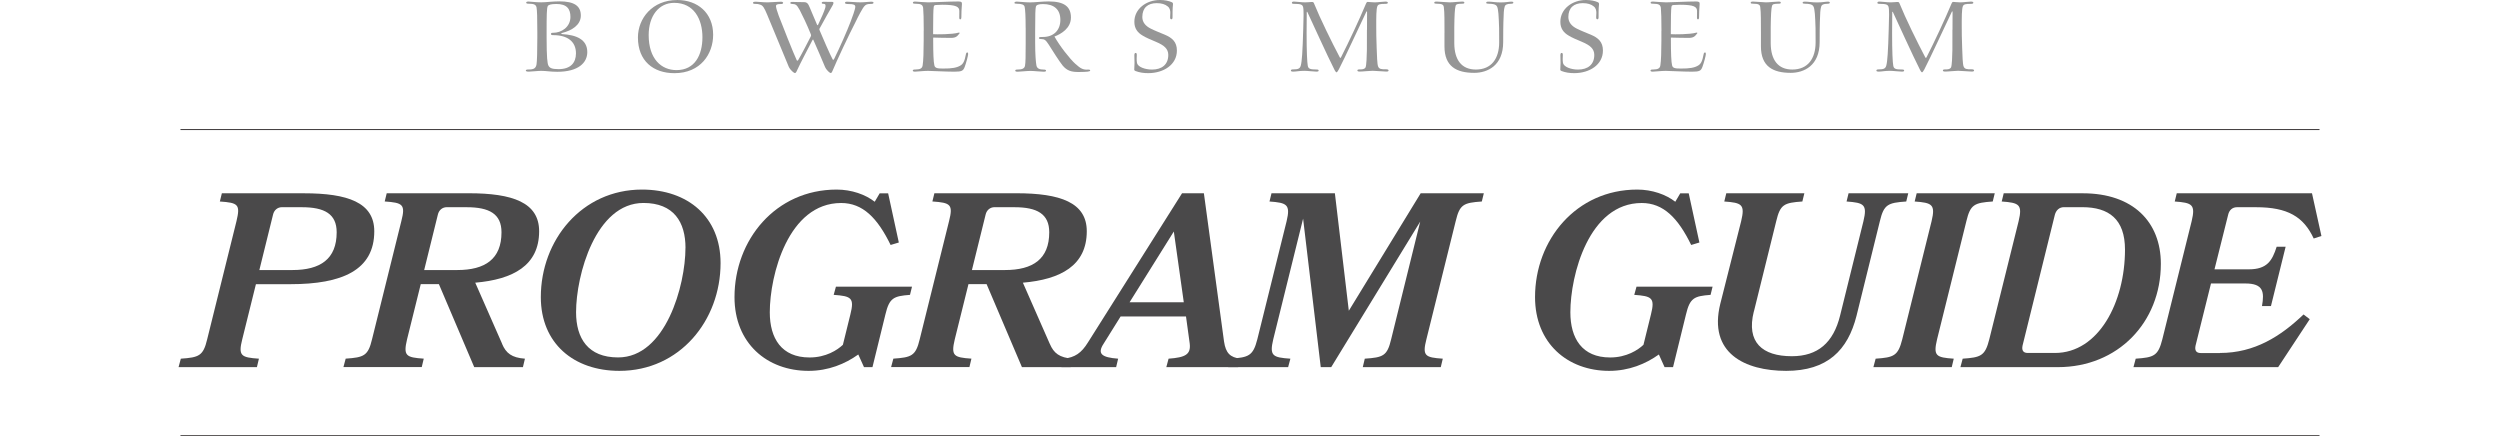 <svg xmlns="http://www.w3.org/2000/svg" viewBox="0 0 600 122.12" width="700" ><path d="M100.45,8.95c0-4.26-.07-5.98-.22-6.88-.18-.81-.81-1.03-2.21-1.03-.44,0-.69-.09-.69-.3,0-.19.25-.31.6-.31.7.01,2.04.22,3.61.22,1.29,0,3.21-.27,5.11-.27,4.15,0,6.03,1.29,5.98,4.06-.05,2.58-2.53,4.12-5.25,4.79-.33.07-.3.3.01.32,3.95.22,7.05,1.47,7.05,5.03,0,3-2.51,5.52-8.39,5.52-2.01,0-3.06-.26-4.51-.26-1.01,0-2.73.22-3.49.22-.56,0-.82-.12-.82-.3,0-.21.25-.3.67-.3,1.58.03,2.13-.35,2.33-1.44.14-.96.22-3.55.22-7.45v-1.61ZM105.72,1.12c-1.39,0-2.16.2-2.36.62-.28.59-.31,2.67-.31,7.23v1.59c0,5.66.23,7.2.48,7.74.32.69.91,1.06,2.83,1.06,3.46,0,4.89-1.81,4.91-4.39.02-3.26-2.28-5.14-6.38-5.13-.46,0-.61-.08-.61-.34s.15-.32.6-.32c2.25.02,4.84-1.56,4.84-4.45,0-2.21-.97-3.62-3.98-3.62h-.03Z" style="fill:#969696;"/><path d="M139.61,0c5.69,0,10.07,3.57,10.07,9.75,0,5.32-3.49,10.74-10.85,10.74-5.89,0-10.21-3.42-10.21-9.99,0-5.35,4.04-10.49,10.96-10.49h.03ZM138.77.8c-4.33,0-7.14,3.69-7.14,9.03,0,6.69,3.56,9.8,7.79,9.8,5.11,0,7.26-4.18,7.26-9.21s-2.36-9.62-7.89-9.62h-.03Z" style="fill:#969696;"/><path d="M160.84.77c0-.2.3-.29.79-.29.77,0,1.89.18,3.32.18.99,0,2.56-.18,3.73-.18.39,0,.6.15.6.32,0,.24-.3.32-.53.32-1.07,0-1.51.11-1.47.67.03.39.31,1.38.75,2.57.79,2.08,4.25,10.86,5.06,12.51.11.17.29.13.38-.01.93-1.54,2.8-5.19,3.52-6.6.15-.33.15-.41-.03-.85-.99-2.48-2.33-5.26-3.03-6.59-.46-.82-.76-1.26-1.03-1.43-.26-.2-.63-.29-1.12-.29-.28,0-.48-.07-.49-.26-.01-.21.17-.31.53-.31.47,0,1.32.06,3.4.07.56,0,.95.28,1.23.88.32.6,1.36,3.29,2.3,5.38.15.31.25.23.34.01.95-2.02,1.69-3.66,1.98-4.68.24-.8,0-1.12-.43-1.12-.39,0-.56-.08-.55-.29,0-.19.21-.29.58-.29s.9.03,1.31.03c.51,0,.88-.02,1.21.02.35.12.14.63-.15,1.11-.91,1.53-1.95,3.43-3.46,6.16-.19.31-.21.38-.04.79.82,1.94,2.82,6.59,3.6,8.02.1.18.3.15.39-.06,1.61-3.25,3.69-7.97,4.67-10.58.38-.98,1.28-3.4,1.28-4.06.03-.61-.51-.79-1.82-.79-.76,0-1.06-.09-1.06-.33,0-.21.16-.33.6-.33,1.06,0,2.25.18,3.72.18,1.11,0,2.35-.18,3-.18.4,0,.67.09.67.28,0,.23-.26.34-.6.34-1.2,0-1.49.17-1.89.56-.55.5-1.9,3.14-2.56,4.53-1.83,3.53-5.23,10.77-6.49,13.78-.12.31-.27.49-.46.49-.21,0-1.21-.77-1.63-1.82-.81-1.86-2.09-5.02-3.17-7.35-.1-.27-.17-.3-.32-.02-1.63,3.16-3.13,5.92-4.49,8.85-.13.21-.24.34-.39.34-.3,0-1.3-.81-1.74-1.77-.83-1.89-3.64-8.91-6.06-14.62-.82-1.97-1.2-2.53-1.93-2.76-.48-.17-.77-.21-1.26-.21-.43,0-.76-.03-.76-.29v-.04Z" style="fill:#969696;"/><path d="M208.65,8.58c0-3.05-.07-5.53-.17-6.37-.13-.81-.5-1.17-2.17-1.17-.43,0-.7-.03-.7-.29,0-.21.23-.33.69-.31.76.03,2.55.22,3.64.22,1.6,0,5.76-.25,8.44-.25.87.01.98.24.96.75-.1,1.14-.17,2.72-.16,3.63,0,.36-.09.63-.29.63s-.3-.15-.3-.48c0-.44.02-1.25.02-1.83,0-1.2-.8-1.78-4.81-1.78-.57,0-1.18.04-1.72.07-.42.02-.58.15-.64.54-.12.69-.17,3.29-.17,6.86v.77c.93.07,5.37.09,7.12-.43.26-.08.39.08.26.22-.64.81-.98,1.25-2.42,1.25-1.8,0-4.18-.07-4.94-.09v.61c0,3.76.09,6.2.33,7.15.15.73.73.93,2.42.91,2.55.03,3.89-.26,4.82-.81.84-.46,1.24-1.28,1.59-3.18.06-.38.21-.51.4-.51.17,0,.24.17.23.44,0,.39-.54,2.49-.97,3.61-.41,1.09-.82,1.33-2.9,1.33-2.46,0-6.4-.23-7.39-.23-1.36,0-2.85.22-3.62.22-.41,0-.62-.1-.62-.28,0-.26.21-.32.74-.32,1.32-.02,1.89-.29,2.02-1.18.2-1.14.29-3.97.29-6.95v-2.75Z" style="fill:#969696;"/><path d="M237.18,7.77c0-3.32-.12-5.12-.28-5.84-.13-.63-.83-.88-2.12-.88-.48,0-.74-.04-.74-.26s.3-.34.68-.34c.73,0,2.31.22,3.68.22,1.22,0,3.63-.27,5.22-.27,4.4,0,6.24,1.49,6.24,4.51s-2.79,4.63-4.61,5.32c1.5,2.7,4.31,6.26,5.85,7.65,1.52,1.38,2.23,1.7,3.57,1.61.34-.02.58.04.58.26,0,.3-.83.39-3.11.41-2.13.02-3.35-.32-4.61-1.82-.89-1.11-2.87-4.2-3.85-5.79-.86-1.34-1.21-1.6-2.11-1.61-.45-.01-.67-.08-.67-.28,0-.28.24-.31,1.16-.31,2.87,0,4.84-1.8,4.84-4.78s-1.83-4.43-4.86-4.43c-1.27,0-1.89.24-2,.77-.13.53-.2,1.89-.2,7.07v2.89c0,3.5.2,5.67.36,6.47.17.86.91,1.14,1.97,1.14.52,0,.72.1.72.31,0,.2-.2.29-.66.29-.91,0-2.69-.22-3.67-.22-1.14,0-2.95.22-3.62.22-.47,0-.67-.11-.67-.29,0-.21.16-.31.54-.31,1.38,0,2.03-.28,2.19-1.06.16-.86.19-2.69.19-6.17v-4.45Z" style="fill:#969696;"/><path d="M274.84,0c1.27,0,2.44.25,3.22.6.32.13.41.31.37.68-.14,1.19-.12,2.71-.12,3.57,0,.37-.12.55-.31.55-.27,0-.39-.23-.36-.59.03-.3.05-.8.05-1.23,0-.5-.08-1.31-.75-1.8-.67-.57-1.71-.9-3.06-.9-2.51,0-4.03,1.31-4.03,3.89,0,1.47.92,2.53,2.37,3.25.98.51,2.63,1.15,3.89,1.68,2.1.88,3.42,2.03,3.42,4.45,0,4-3.77,6.33-8.02,6.33-1.35,0-2.43-.17-3.56-.59-.24-.09-.36-.21-.36-.42.08-.94.11-2.57.03-3.98,0-.44.12-.67.34-.67s.34.11.34.56c0,.5-.11,1.44.06,2.27.25,1.11,2.29,1.83,4.2,1.83,2.73,0,4.56-1.38,4.56-4.1,0-1.68-1.12-2.67-3.37-3.63-1.74-.72-2.87-1.22-3.75-1.75-1.55-.88-2.38-2.1-2.38-3.89,0-3.63,3.34-6.11,7.16-6.11h.04Z" style="fill:#969696;"/><path d="M332.76,8.31c0-1.61,0-3.32.02-4.98,0-.15-.12-.19-.19-.07-1.66,3.44-6.05,12.97-7.71,16.16-.24.42-.5.83-.63.83-.16,0-.32-.21-.53-.58-2.06-4.03-6.55-13.96-7.64-16.27-.06-.14-.19-.17-.19.02,0,1.04-.05,4.13-.04,5.82,0,5.22.15,8.22.33,9.17.16.84.63,1.05,2.42,1.05.47,0,.62.09.62.29,0,.22-.19.3-.62.3-.82,0-2.46-.22-3.34-.22-1.49,0-2.24.21-3.06.22-.43,0-.75-.03-.75-.29s.24-.33.65-.33c1.38,0,1.89-.22,2.12-1.07.32-1.14.51-3.82.69-10.36.09-2.79.18-5.42-.06-6.09-.19-.63-.68-.83-2.45-.83-.45,0-.67-.05-.67-.3s.21-.34.61-.34c.65,0,2.02.22,3.1.22.89,0,1.44-.11,1.88-.11.3,0,.47.06.58.34,1.69,4.19,5,10.93,7.2,15.09.15.3.26.34.42,0,2.11-4.13,5.03-10.34,6.98-15,.12-.26.22-.45.47-.45.37,0,1.12.13,1.94.13.86,0,2.39-.22,3.05-.22.39,0,.64.13.64.3,0,.23-.18.34-.71.34-1.56,0-1.97.13-2.22.65-.33.77-.32,3.23-.32,5.69,0,1.11.02,4.01.12,6.05.07,2,.14,4.53.4,5.13.29.75.89.82,2.21.8.51,0,.72.13.72.33,0,.23-.24.31-.62.31-.87,0-2.93-.22-3.85-.22s-2.68.22-3.6.22c-.42,0-.66-.09-.66-.3,0-.23.17-.31.73-.31s1.16,0,1.53-.51c.29-.47.37-3.31.4-4.94.01-1.49.01-4.11.01-5.65v-.03Z" style="fill:#969696;"/><path d="M496.7,8.31c0-1.61,0-3.32.02-4.98,0-.15-.12-.19-.19-.07-1.66,3.44-6.05,12.97-7.71,16.16-.24.42-.5.83-.63.83-.16,0-.32-.21-.53-.58-2.06-4.03-6.55-13.96-7.64-16.27-.06-.14-.19-.17-.19.02,0,1.04-.05,4.13-.04,5.82,0,5.22.15,8.22.33,9.17.16.84.63,1.05,2.42,1.05.47,0,.62.09.62.29,0,.22-.19.3-.62.3-.82,0-2.46-.22-3.34-.22-1.49,0-2.24.21-3.06.22-.43,0-.75-.03-.75-.29s.24-.33.65-.33c1.38,0,1.89-.22,2.12-1.07.32-1.14.51-3.82.69-10.36.09-2.79.18-5.42-.06-6.09-.19-.63-.68-.83-2.45-.83-.45,0-.67-.05-.67-.3s.21-.34.61-.34c.65,0,2.02.22,3.1.22.89,0,1.44-.11,1.88-.11.3,0,.47.06.58.34,1.69,4.19,5,10.93,7.2,15.09.15.3.26.34.42,0,2.11-4.13,5.03-10.34,6.98-15,.12-.26.22-.45.47-.45.37,0,1.12.13,1.94.13.86,0,2.39-.22,3.05-.22.39,0,.64.13.64.3,0,.23-.18.34-.71.34-1.56,0-1.97.13-2.22.65-.33.77-.32,3.23-.32,5.69,0,1.11.02,4.01.12,6.05.07,2,.14,4.53.4,5.13.29.75.89.82,2.21.8.51,0,.72.13.72.33,0,.23-.24.31-.62.31-.87,0-2.93-.22-3.85-.22s-2.68.22-3.6.22c-.42,0-.66-.09-.66-.3,0-.23.17-.31.73-.31s1.16,0,1.53-.51c.29-.47.37-3.31.4-4.94.01-1.49.01-4.11.01-5.65v-.03Z" style="fill:#969696;"/><path d="M354.46,9.18c0-1.47,0-2.98-.02-4.14-.02-1.32-.06-2.22-.17-3.04-.09-.7-.49-.96-1.98-.96-.41,0-.7-.03-.7-.27,0-.26.26-.33.66-.33.86,0,2.72.22,3.66.22s2.63-.22,3.51-.22c.44,0,.6.12.6.27,0,.28-.15.33-.73.33-1.14.03-1.58.1-1.73.63-.21.73-.32,2.54-.36,5.89v4.61c.04,4.63,2.06,7.3,6.04,7.3,4.35,0,6.53-3.04,6.53-7.63,0-1.28.01-2.62-.02-3.97-.11-3.32-.19-5.44-.62-6.11-.33-.59-1.29-.71-2.24-.71-.42,0-.76-.06-.76-.26,0-.32.35-.33.74-.33.79,0,1.87.22,3.32.22s2.38-.22,3-.22c.43,0,.55.12.55.3,0,.22-.32.3-.73.3-1.02,0-1.55.27-1.69.78-.26.78-.3,1.89-.37,4.3-.03,1.17-.06,2.42-.06,5.64,0,6.65-4.44,8.62-8.1,8.62-4.98,0-8.34-1.79-8.34-7.4v-3.8Z" style="fill:#969696;"/><path d="M394.13,0c1.27,0,2.44.25,3.22.6.32.13.41.31.37.68-.14,1.19-.12,2.71-.12,3.57,0,.37-.12.55-.31.55-.27,0-.39-.23-.36-.59.03-.3.05-.8.05-1.23,0-.5-.08-1.31-.75-1.8-.67-.57-1.71-.9-3.06-.9-2.51,0-4.03,1.31-4.03,3.89,0,1.47.92,2.53,2.37,3.25.98.51,2.63,1.15,3.89,1.68,2.1.88,3.42,2.03,3.42,4.45,0,4-3.77,6.33-8.02,6.33-1.35,0-2.43-.17-3.56-.59-.24-.09-.36-.21-.36-.42.08-.94.11-2.57.03-3.98,0-.44.12-.67.34-.67s.34.11.34.56c0,.5-.11,1.44.05,2.27.25,1.11,2.29,1.83,4.2,1.83,2.73,0,4.56-1.38,4.56-4.1,0-1.68-1.12-2.67-3.37-3.63-1.74-.72-2.87-1.22-3.75-1.75-1.55-.88-2.38-2.1-2.38-3.89,0-3.63,3.34-6.11,7.16-6.11h.04Z" style="fill:#969696;"/><path d="M415.21,8.58c0-3.05-.07-5.53-.17-6.37-.13-.81-.5-1.17-2.17-1.17-.43,0-.7-.03-.7-.29,0-.21.23-.33.69-.31.76.03,2.55.22,3.64.22,1.6,0,5.76-.25,8.44-.25.87.01.98.24.96.75-.1,1.14-.17,2.72-.16,3.63,0,.36-.09.63-.29.63s-.3-.15-.3-.48c0-.44.02-1.25.02-1.83,0-1.2-.8-1.78-4.81-1.78-.57,0-1.18.04-1.72.07-.42.02-.58.15-.64.54-.12.69-.17,3.29-.17,6.86v.77c.93.07,5.37.09,7.12-.43.26-.08.39.08.26.22-.64.81-.98,1.25-2.42,1.25-1.8,0-4.18-.07-4.94-.09v.61c0,3.76.09,6.2.33,7.15.15.73.73.93,2.42.91,2.55.03,3.89-.26,4.82-.81.84-.46,1.24-1.28,1.59-3.18.06-.38.21-.51.4-.51.17,0,.24.17.23.44,0,.39-.54,2.49-.97,3.61-.41,1.09-.82,1.33-2.9,1.33-2.46,0-6.4-.23-7.39-.23-1.35,0-2.85.22-3.62.22-.41,0-.62-.1-.62-.28,0-.26.21-.32.74-.32,1.32-.02,1.89-.29,2.02-1.18.2-1.14.29-3.97.29-6.95v-2.75Z" style="fill:#969696;"/><path d="M443.06,9.18c0-1.47-.01-2.98-.02-4.14-.02-1.32-.06-2.22-.17-3.04-.09-.7-.49-.96-1.98-.96-.41,0-.7-.03-.7-.27,0-.26.26-.33.66-.33.86,0,2.72.22,3.66.22s2.63-.22,3.51-.22c.44,0,.6.12.6.27,0,.28-.15.33-.73.33-1.14.03-1.58.1-1.73.63-.21.73-.32,2.54-.36,5.89v4.61c.04,4.63,2.06,7.3,6.04,7.3,4.35,0,6.53-3.04,6.53-7.63,0-1.28.01-2.62-.02-3.97-.11-3.32-.19-5.44-.62-6.11-.34-.59-1.29-.71-2.24-.71-.42,0-.76-.06-.76-.26,0-.32.35-.33.74-.33.79,0,1.87.22,3.32.22s2.38-.22,3-.22c.43,0,.56.12.56.3,0,.22-.32.3-.73.3-1.02,0-1.55.27-1.69.78-.26.78-.3,1.89-.37,4.3-.03,1.17-.06,2.42-.06,5.64,0,6.65-4.44,8.62-8.1,8.62-4.98,0-8.34-1.79-8.34-7.4v-3.8Z" style="fill:#969696;"/><path d="M0,102.79l.63-2.36c5.08-.35,6.27-.76,7.38-5.42l8.21-33.1c1.11-4.66.49-5.14-4.66-5.49l.56-2.3h22.98c12.25,0,19.7,2.57,19.7,10.64,0,10.92-9.05,14.81-23.46,14.81h-9.68l-3.83,15.44c-1.18,4.66-.28,5.08,4.67,5.42l-.56,2.36H0ZM28.96,58.01c-1.25,0-2.23.83-2.51,2.09l-3.83,15.51h9.26c7.8,0,12.39-3.06,12.39-10.57,0-5.15-3.41-7.02-9.75-7.02h-5.57Z" style="fill:#4a494a;"/><path d="M90.57,96.26c1.11,2.64,2.72,3.9,6.41,4.17l-.56,2.36h-13.64l-9.89-23.23h-5.08l-3.83,15.44c-1.11,4.66-.28,5.08,4.67,5.42l-.56,2.36h-21.93l.63-2.36c5.08-.35,6.27-.76,7.38-5.42l8.21-33.1c1.19-4.66.42-5.14-4.66-5.49l.56-2.3h22.98c12.25,0,19.7,2.57,19.7,10.64,0,9.6-7.31,13.49-17.89,14.4l7.52,17.1ZM75.11,58.01c-1.25,0-2.23.83-2.51,2.09l-3.83,15.51h9.26c7.8,0,12.39-3.06,12.39-10.57,0-5.15-3.41-7.02-9.75-7.02h-5.57Z" style="fill:#4a494a;"/><path d="M151.76,73.66c0,16.06-11.42,30.18-28.33,30.18-12.81,0-22-7.72-22-20.65,0-15.99,11.48-30.11,28.33-30.11,12.88,0,22,7.72,22,20.58ZM141.94,69.42c0-7.23-3.27-12.59-11.77-12.59-13.37,0-18.87,20.17-18.87,30.6,0,7.3,3.34,12.65,11.77,12.65,13.3,0,18.86-20.17,18.86-30.67Z" style="fill:#4a494a;"/><path d="M190.33,99.25c-3.69,2.64-8.36,4.59-13.93,4.59-11.63,0-20.74-7.72-20.74-20.65,0-15.99,11.48-30.11,28.61-30.11,4.18,0,8.07,1.39,10.65,3.41l1.39-2.36h2.37l2.99,13.77-2.3.69c-3.69-7.58-7.8-11.75-13.85-11.75-14.83,0-19.98,20.24-19.98,30.6,0,7.3,3.27,12.65,11.14,12.65,4.6,0,7.8-2.09,9.33-3.55l2.09-8.48c1.18-4.66.28-5.15-4.67-5.5l.63-2.29h21.3l-.56,2.29c-4.59.35-5.78.84-6.89,5.5l-3.62,14.74h-2.37l-1.6-3.55Z" style="fill:#4a494a;"/><path d="M243.94,96.26c1.11,2.64,2.72,3.9,6.4,4.17l-.56,2.36h-13.64l-9.89-23.23h-5.08l-3.83,15.44c-1.11,4.66-.28,5.08,4.66,5.42l-.56,2.36h-21.93l.63-2.36c5.08-.35,6.26-.76,7.38-5.42l8.22-33.1c1.18-4.66.42-5.14-4.67-5.49l.56-2.3h22.97c12.25,0,19.7,2.57,19.7,10.64,0,9.6-7.31,13.49-17.89,14.4l7.52,17.1ZM228.48,58.01c-1.25,0-2.23.83-2.51,2.09l-3.83,15.51h9.26c7.8,0,12.39-3.06,12.39-10.57,0-5.15-3.41-7.02-9.74-7.02h-5.57Z" style="fill:#4a494a;"/><path d="M292.73,95.63c.49,3.27,1.74,4.45,4.59,4.8l-.63,2.36h-20.12l.63-2.36c4.74-.35,6.27-1.18,5.92-4.24l-1.04-7.58h-18.31l-4.73,7.58c-1.88,2.85-.63,3.89,4.04,4.24l-.56,2.36h-15.32l.63-2.36c3.13-.35,4.94-1.53,6.82-4.59l26.32-41.72h6.12l5.64,41.51ZM266.28,84.64h15.18l-2.79-19.82-12.39,19.82Z" style="fill:#4a494a;"/><path d="M331.58,102.79l.56-2.36c5.15-.35,6.27-.76,7.38-5.42l8.14-32.96-24.92,40.75h-2.93l-4.94-41.58-8.36,33.79c-1.11,4.66-.14,5.08,4.8,5.42l-.63,2.36h-16.78l.63-2.36c5.08-.35,6.33-.76,7.52-5.42l8.21-33.1c1.11-4.66.07-5.14-4.8-5.49l.56-2.3h17.75l3.9,32.89,20.12-32.89h17.68l-.56,2.3c-5.15.35-6.2.84-7.31,5.49l-8.21,33.1c-1.19,4.66-.35,5.08,4.59,5.42l-.56,2.36h-21.86Z" style="fill:#4a494a;"/><path d="M414.49,99.25c-3.69,2.64-8.36,4.59-13.93,4.59-11.63,0-20.75-7.72-20.75-20.65,0-15.99,11.49-30.11,28.62-30.11,4.17,0,8.07,1.39,10.65,3.41l1.39-2.36h2.37l2.99,13.77-2.3.69c-3.69-7.58-7.8-11.75-13.85-11.75-14.83,0-19.98,20.24-19.98,30.6,0,7.3,3.27,12.65,11.14,12.65,4.59,0,7.8-2.09,9.33-3.55l2.09-8.48c1.18-4.66.28-5.15-4.67-5.5l.63-2.29h21.3l-.56,2.29c-4.59.35-5.78.84-6.89,5.5l-3.62,14.74h-2.37l-1.6-3.55Z" style="fill:#4a494a;"/><path d="M441.07,87.22c-2.16,8.62,2.37,12.52,10.65,12.52,7.24,0,11.63-3.75,13.51-11.4l6.54-26.43c1.11-4.66.14-5.14-4.73-5.49l.56-2.3h16.71l-.56,2.3c-5.15.35-6.27.84-7.38,5.49l-6.54,26.5c-2.44,9.66-8.15,15.43-19.7,15.43s-21.86-4.94-18.45-18.77l5.85-23.16c1.11-4.66.21-5.14-4.73-5.49l.56-2.3h21.86l-.56,2.3c-5.15.35-6.2.84-7.31,5.49l-6.26,25.31Z" style="fill:#4a494a;"/><path d="M474.55,102.79l.63-2.36c5.08-.35,6.27-.76,7.45-5.42l8.22-33.1c1.11-4.66.14-5.14-4.74-5.49l.56-2.3h21.86l-.56,2.3c-5.15.35-6.27.84-7.38,5.49l-8.21,33.1c-1.11,4.66-.28,5.08,4.67,5.42l-.56,2.36h-21.93Z" style="fill:#4a494a;"/><path d="M498.92,102.79l.63-2.36c5.08-.35,6.27-.76,7.45-5.42l8.22-33.1c1.11-4.66.14-5.14-4.74-5.49l.56-2.3h22.14c14.06,0,21.86,8,21.86,19.75,0,16.41-12.04,28.93-28.82,28.93h-27.29ZM527.88,58.01c-1.25,0-2.16.83-2.51,2.09l-9.05,36.64c-.28,1.32.14,2.09,1.46,2.09h7.59c12.25,0,19.63-14.19,19.63-28.93,0-8.55-4.52-11.89-11.97-11.89h-5.15Z" style="fill:#4a494a;"/><path d="M571.6,98.83c9.68,0,16.99-4.66,23.39-10.78l1.74,1.32-8.84,13.42h-40.52l.63-2.36c5.08-.35,6.27-.76,7.45-5.42l8.22-33.1c1.11-4.66.14-5.14-4.74-5.49l.56-2.3h37.87l2.64,11.96-2.16.7c-2.85-6.12-7.31-8.76-16.15-8.76h-5.36c-1.25,0-2.16.83-2.44,2.09l-3.83,15.3h9.61c5.08,0,6.54-2.36,7.8-6.33h2.51l-4.11,16.62h-2.51c.69-3.96.42-6.33-4.67-6.33h-9.61l-4.32,17.39c-.28,1.32.14,2.09,1.46,2.09h5.36Z" style="fill:#4a494a;"/><line x1=".53" y1="122" x2="599.46" y2="122" style="fill:none; stroke:#231f20; stroke-width:.25px;"/><line x1=".53" y1="36.29" x2="599.46" y2="36.29" style="fill:none; stroke:#231f20; stroke-width:.25px;"/></svg>